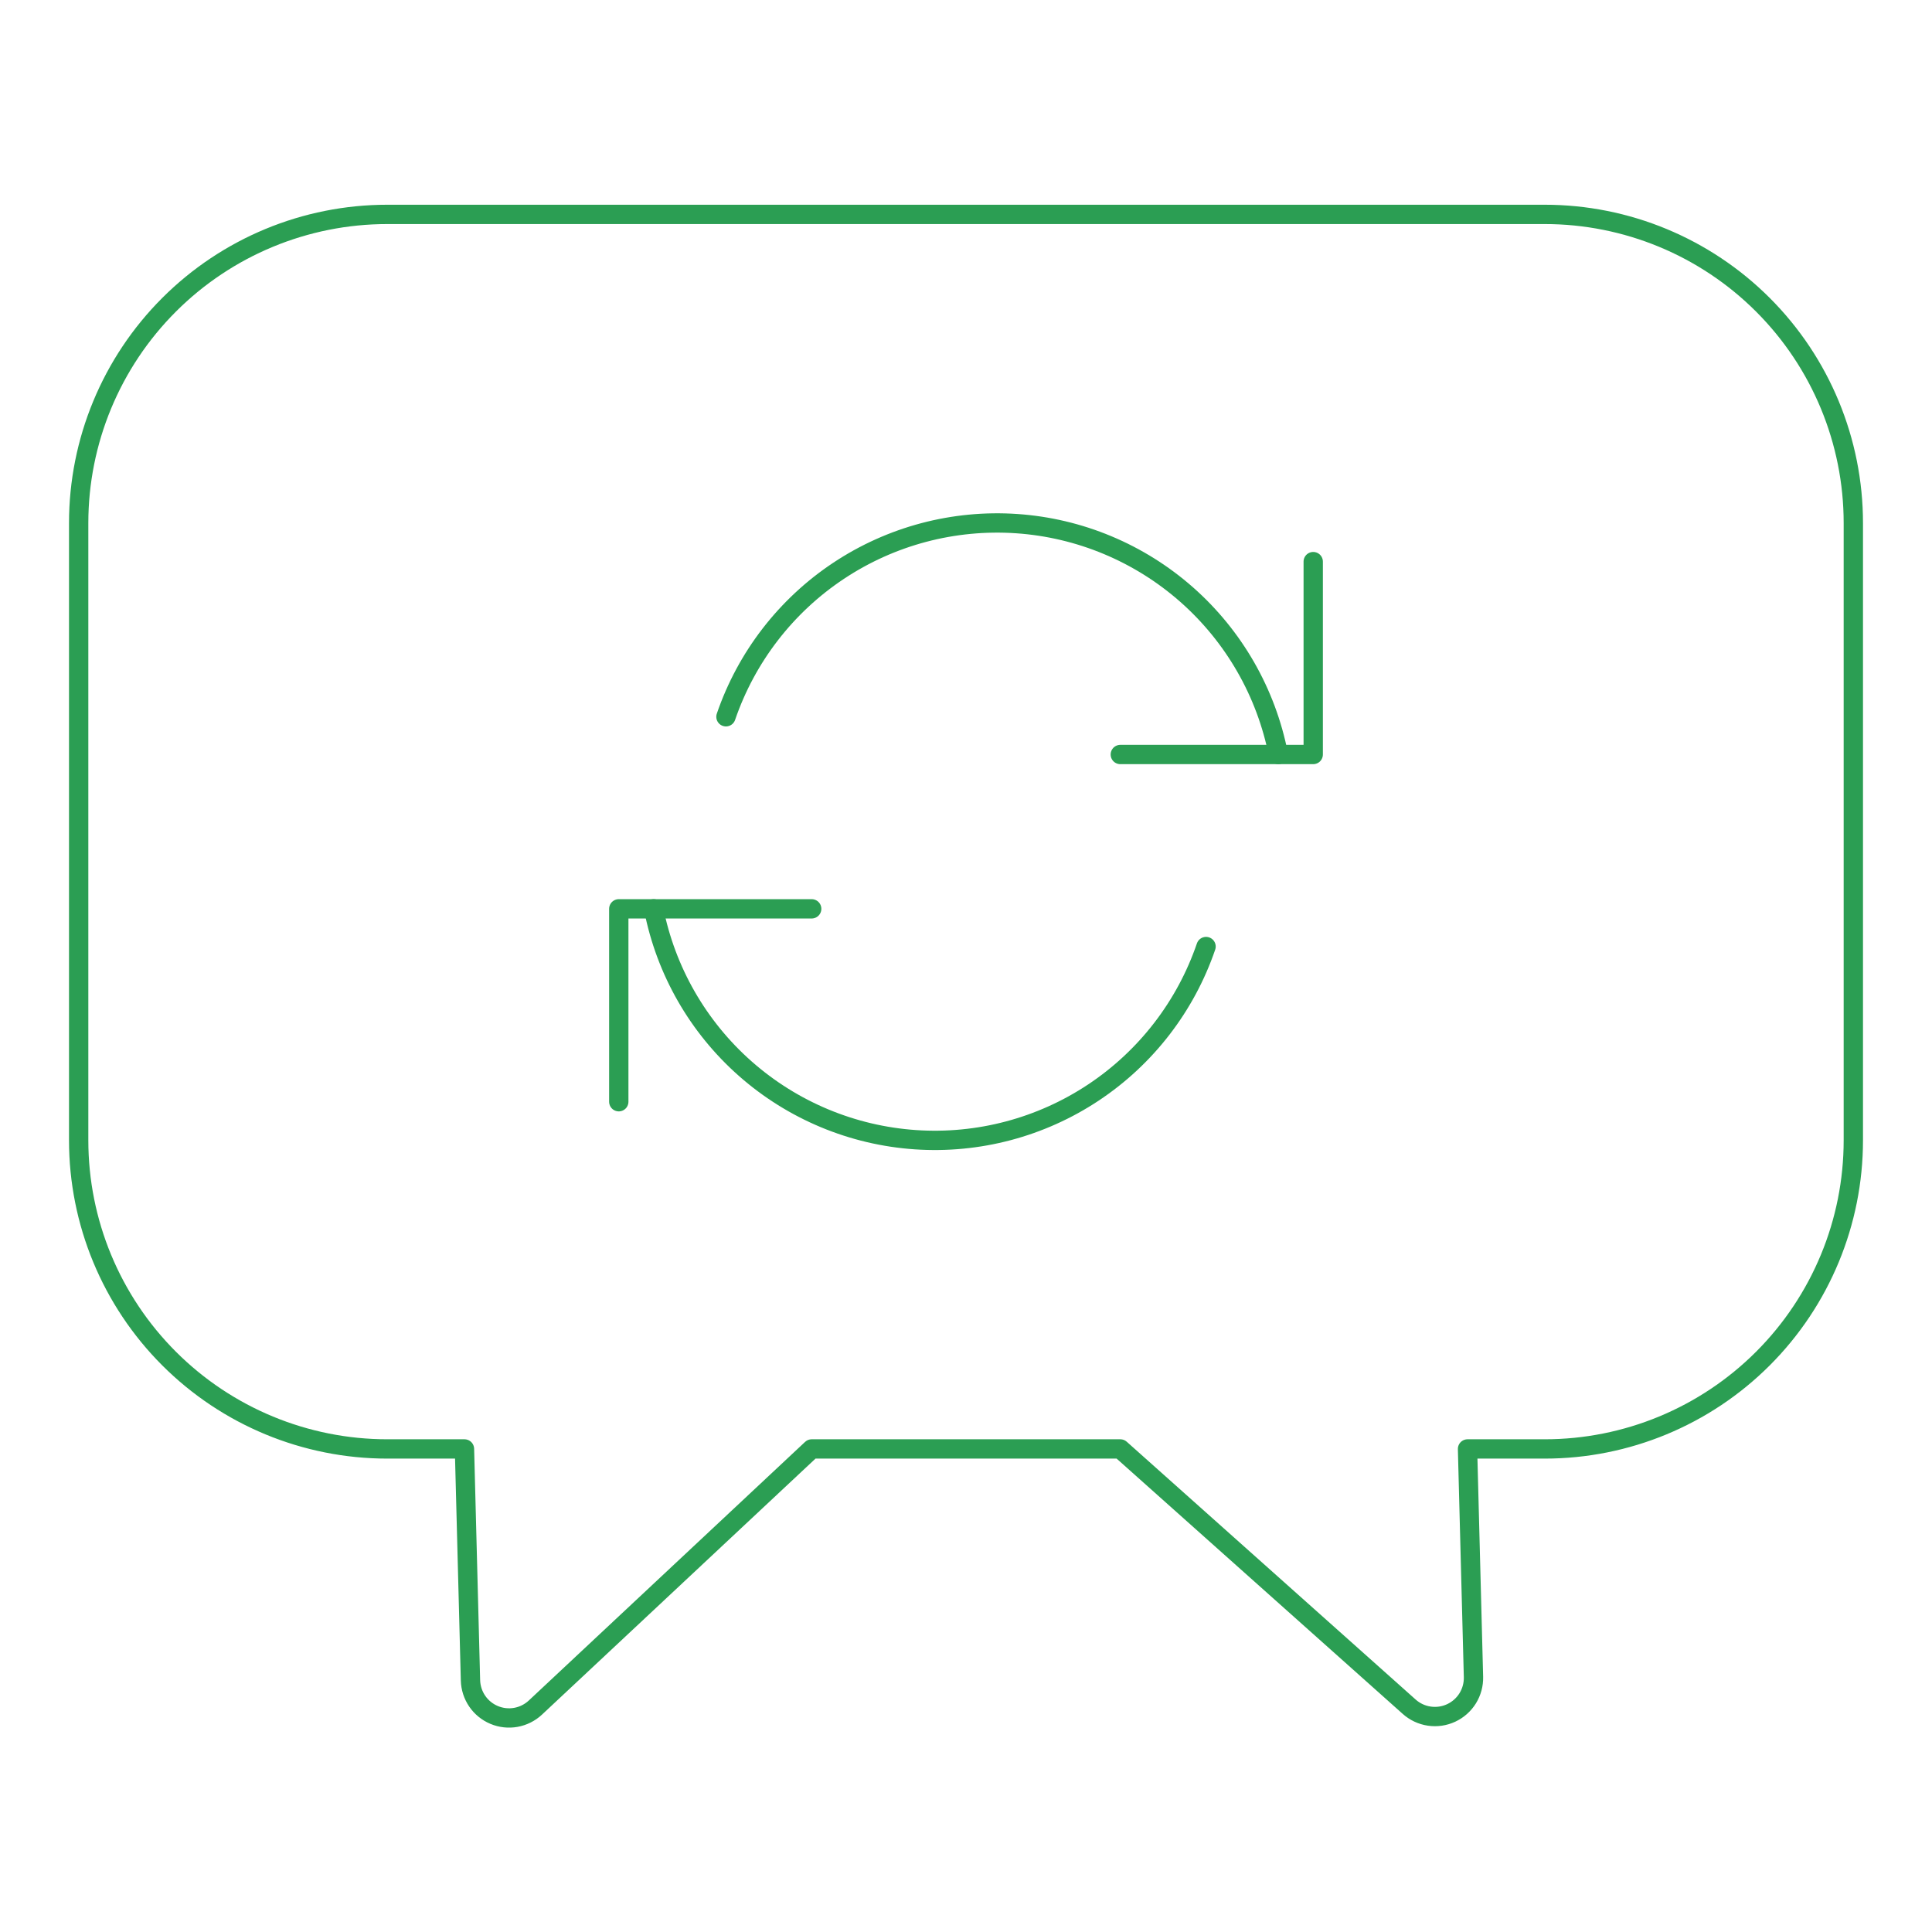 <svg width="100" height="100" viewBox="0 0 100 100" fill="none" xmlns="http://www.w3.org/2000/svg">
<path d="M79.953 11.097H20.047C15.81 11.097 11.747 12.78 8.751 15.776C5.755 18.772 4.072 22.835 4.072 27.072V59.022C4.072 63.259 5.755 67.322 8.751 70.318C11.747 73.314 15.81 74.997 20.047 74.997H24.041L24.352 86.978C24.363 87.362 24.484 87.736 24.701 88.053C24.918 88.37 25.223 88.618 25.577 88.766C25.932 88.915 26.322 88.958 26.701 88.89C27.079 88.822 27.43 88.646 27.711 88.384L42.013 74.997H57.987L72.94 88.34C73.231 88.6 73.591 88.769 73.977 88.826C74.362 88.884 74.757 88.827 75.11 88.663C75.464 88.499 75.762 88.235 75.968 87.904C76.173 87.572 76.277 87.188 76.267 86.799L75.959 74.997H79.953C84.19 74.997 88.253 73.314 91.249 70.318C94.245 67.322 95.928 63.259 95.928 59.022V27.072C95.928 22.835 94.245 18.772 91.249 15.776C88.253 12.78 84.19 11.097 79.953 11.097Z" stroke="#2B9E53" stroke-linecap="round" stroke-linejoin="round"/>
<path d="M42.013 47.041H32.028V57.025" stroke="#2B9E53" stroke-linecap="round" stroke-linejoin="round"/>
<path d="M62.425 48.993C61.367 52.084 59.32 54.739 56.599 56.547C53.879 58.354 50.638 59.214 47.379 58.991C44.121 58.769 41.027 57.477 38.577 55.316C36.128 53.155 34.46 50.246 33.833 47.041" stroke="#2B9E53" stroke-linecap="round" stroke-linejoin="round"/>
<path d="M57.987 39.053H67.972V29.069" stroke="#2B9E53" stroke-linecap="round" stroke-linejoin="round"/>
<path d="M37.575 37.1C38.633 34.01 40.68 31.355 43.401 29.547C46.121 27.739 49.362 26.88 52.621 27.103C55.879 27.325 58.973 28.617 61.423 30.778C63.872 32.939 65.54 35.848 66.167 39.053" stroke="#2B9E53" stroke-linecap="round" stroke-linejoin="round"/>
</svg>
